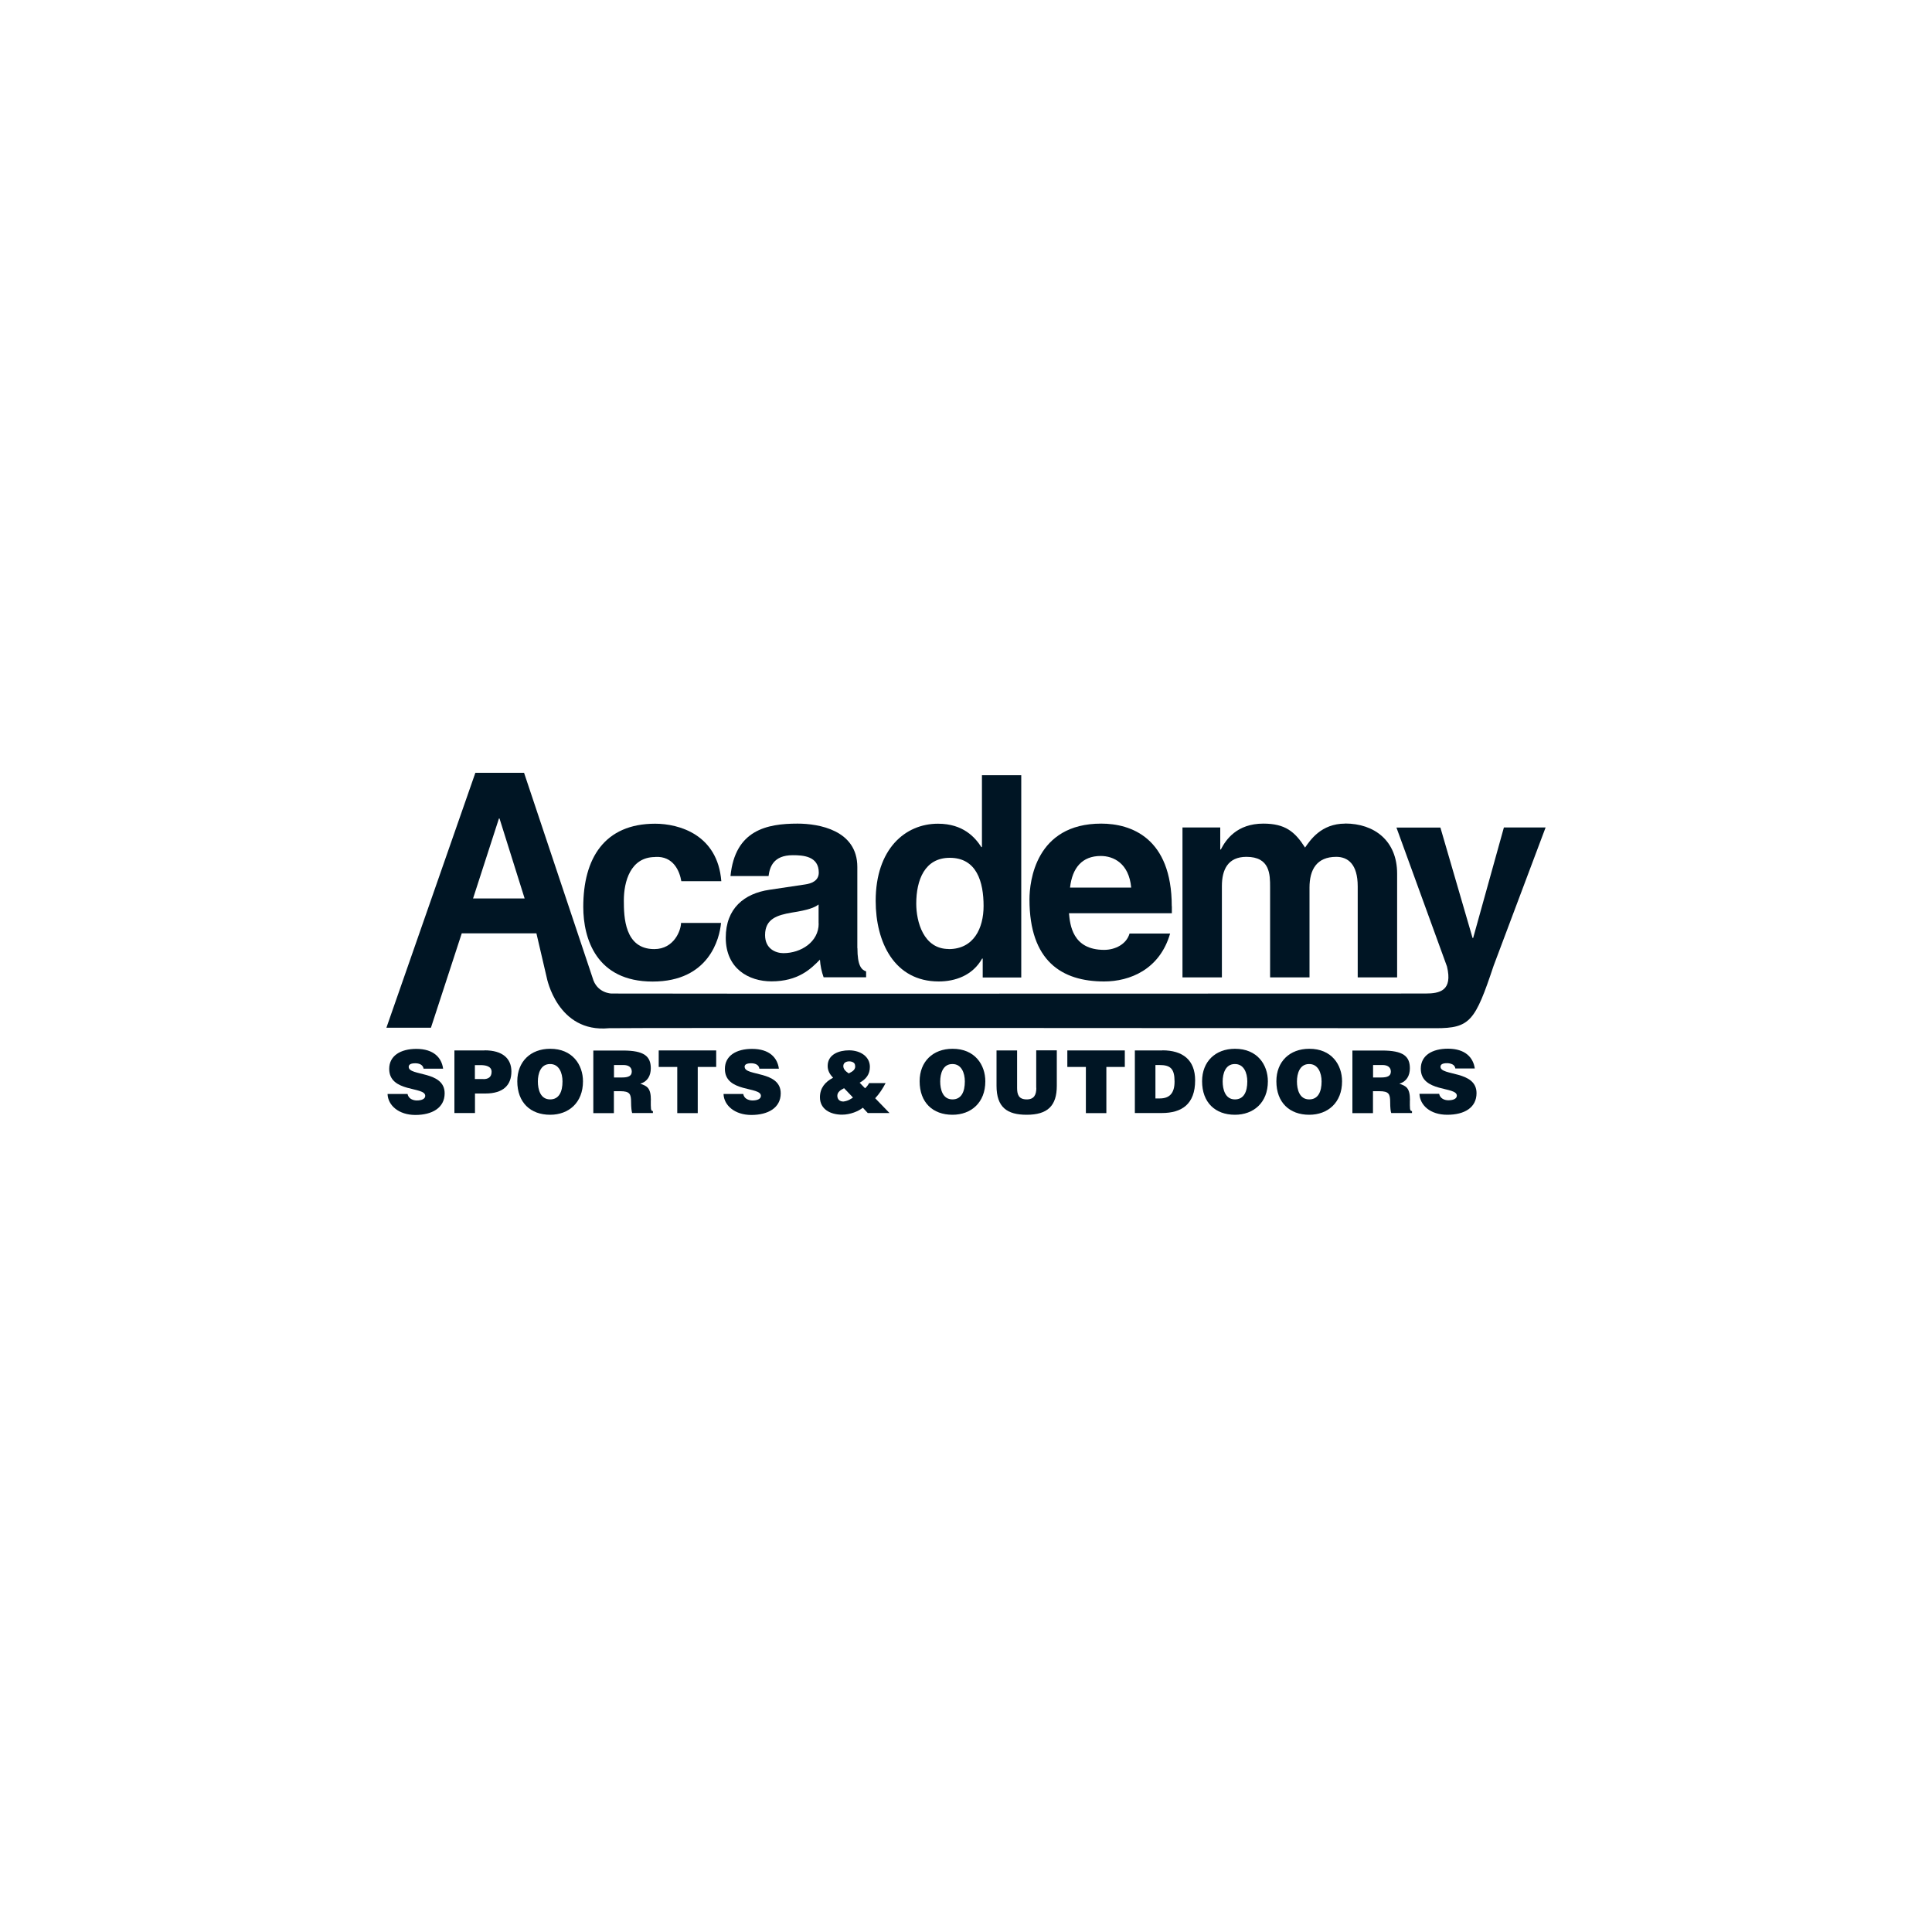 <?xml version="1.0" encoding="UTF-8"?> <svg xmlns="http://www.w3.org/2000/svg" width="200" height="200" viewBox="0 0 200 200" fill="none"><g clip-path="url(#clip0_169_575)"><path d="M155.68 85.67L152.5 97.1H152.44L149.11 85.67H144.56L149.79 100.05C150.4 102.57 149.04 102.85 147.55 102.85C147.2 102.85 63.48 102.88 63.31 102.85C63.31 102.85 61.78 102.84 61.34 101.21L54.25 80H49.21L40 106.39H44.61L47.8 96.62H55.53L56.6 101.21C56.6 101.21 57.69 106.94 63.03 106.44C63.61 106.38 148.07 106.44 148.62 106.44C152.18 106.44 152.7 105.72 154.62 99.97L160 85.66H155.68V85.67ZM48.97 93.01L51.65 84.73H51.71L54.31 93.01H48.98H48.97Z" fill="#001524"></path><path d="M67.82 88.71C69.72 88.59 70.36 90.2 70.53 91.22H74.67C74.29 86.38 70.27 85.27 67.82 85.27C62.57 85.27 60.38 88.86 60.38 93.88C60.38 97.15 61.72 101.61 67.56 101.61C73.4 101.61 74.5 97.15 74.64 95.54H70.5C70.5 96.27 69.8 98.25 67.73 98.25C64.64 98.25 64.58 94.9 64.58 93.21C64.58 91.29 65.25 88.72 67.82 88.72V88.71Z" fill="#001524"></path><path d="M88.75 98.15V89.75C88.75 85.93 84.75 85.26 82.56 85.26C79.38 85.26 76.09 85.93 75.62 90.69H79.56C79.68 89.79 80.03 88.53 82.07 88.53C83.13 88.53 84.76 88.62 84.76 90.33C84.76 91.2 83.97 91.47 83.33 91.56L79.65 92.11C77.05 92.49 75.13 94.03 75.13 97.07C75.13 100.28 77.52 101.59 79.86 101.59C82.63 101.59 83.94 100.3 84.88 99.34C84.92 99.96 85.05 100.58 85.26 101.17H89.66V100.56C89.17 100.39 88.76 99.97 88.76 98.14L88.75 98.15ZM84.75 95.61C84.75 97.51 82.91 98.67 81.1 98.67C80.31 98.67 79.2 98.23 79.2 96.8C79.2 95.11 80.46 94.73 81.97 94.47C83.66 94.21 84.33 93.95 84.74 93.63V95.61H84.75Z" fill="#001524"></path><path d="M101.65 80.25V87.69H101.59C100.95 86.7 99.72 85.27 97.1 85.27C93.69 85.27 90.65 87.9 90.65 93.26C90.65 97.52 92.57 101.6 97.18 101.6C98.87 101.6 100.68 100.99 101.67 99.23H101.73V101.19H105.72V80.25H101.64H101.65ZM98.21 98.24C95.58 98.24 94.85 95.38 94.85 93.55C94.85 91.1 95.72 88.8 98.32 88.8C101.12 88.8 101.82 91.31 101.82 93.79C101.82 96.09 100.8 98.25 98.21 98.25V98.24Z" fill="#001524"></path><path d="M121.3 93.81C121.3 86.72 117.07 85.26 114 85.26C107.21 85.26 106.57 91.24 106.57 93.11C106.57 99.49 109.92 101.6 114.3 101.6C116.95 101.6 120.05 100.37 121.13 96.64H116.93C116.61 97.75 115.44 98.33 114.3 98.33C111 98.33 110.77 95.7 110.66 94.54H121.31V93.82L121.3 93.81ZM117.1 91.88H110.77C111 89.84 112.02 88.61 113.95 88.61C115.27 88.61 116.87 89.37 117.1 91.88Z" fill="#001524"></path><path d="M42.31 110.44C42.31 110.2 42.52 110.07 42.99 110.07C43.18 110.07 43.37 110.1 43.54 110.19C43.71 110.28 43.82 110.44 43.85 110.63H45.87C45.72 109.5 44.9 108.58 43.1 108.58C41.48 108.58 40.29 109.28 40.29 110.65C40.29 113.13 44.02 112.45 44.02 113.44C44.02 113.75 43.67 113.92 43.14 113.92C42.93 113.92 42.71 113.86 42.54 113.76C42.35 113.64 42.23 113.46 42.19 113.25H40.12C40.16 114.43 41.28 115.42 43 115.42C44.72 115.42 46.03 114.69 46.03 113.18C46.03 110.82 42.31 111.42 42.31 110.45V110.44Z" fill="#001524"></path><path d="M50.16 108.74H47.04V115.22H49.17V113.2H50.24C52.11 113.2 52.94 112.32 52.94 110.92C52.94 109.59 52.04 108.73 50.17 108.73L50.16 108.74ZM50.04 111.7H49.16V110.26H49.76C50.21 110.26 50.89 110.35 50.89 110.95C50.89 111.51 50.53 111.71 50.04 111.71V111.7Z" fill="#001524"></path><path d="M139.24 85.26C136.76 85.26 135.63 86.98 135.1 87.74C134.04 86.08 133.03 85.26 130.78 85.26C128.04 85.26 126.9 86.92 126.38 87.94H126.32V85.66H122.41V101.18H126.49V91.73C126.49 90.04 127.1 88.7 129.03 88.7C131.48 88.7 131.48 90.53 131.48 91.85V101.18H135.56V91.88C135.56 90.04 136.29 88.7 138.33 88.7C139.53 88.7 140.55 89.45 140.55 91.76V101.18H144.63V90.44C144.63 87.03 142.27 85.25 139.24 85.25V85.26Z" fill="#001524"></path><path d="M56.95 108.57C54.93 108.57 53.55 109.89 53.55 111.93C53.55 114.13 54.91 115.4 56.95 115.4C58.87 115.4 60.35 114.15 60.35 111.94C60.35 110.23 59.26 108.56 56.95 108.57ZM56.95 113.81C55.93 113.81 55.68 112.77 55.68 111.95C55.68 111.13 55.97 110.15 56.93 110.15C57.87 110.13 58.23 111.06 58.23 111.95C58.23 113.02 57.87 113.81 56.95 113.81Z" fill="#001524"></path><path d="M67.38 113.9C67.38 112.59 66.97 112.43 66.28 112.18C67.04 111.97 67.37 111.34 67.37 110.59C67.37 109.33 66.66 108.75 64.49 108.75H61.42V115.23H63.55V112.96H64.2C65.19 112.96 65.33 113.24 65.33 114.09C65.33 114.67 65.39 115.08 65.44 115.22H67.59V115.02C67.35 115.02 67.37 114.74 67.37 113.89L67.38 113.9ZM64.4 111.54H63.56V110.25H64.55C65.05 110.25 65.4 110.47 65.4 110.93C65.4 111.38 65.05 111.54 64.39 111.54H64.4Z" fill="#001524"></path><path d="M68.19 110.45H70.11V115.23H72.23V110.45H74.14V108.74H68.19V110.45Z" fill="#001524"></path><path d="M77.08 110.44C77.08 110.2 77.29 110.07 77.76 110.07C77.95 110.07 78.14 110.1 78.31 110.19C78.48 110.28 78.59 110.44 78.61 110.63H80.63C80.48 109.5 79.66 108.58 77.85 108.58C76.23 108.58 75.04 109.28 75.04 110.65C75.04 113.13 78.77 112.45 78.77 113.44C78.77 113.75 78.42 113.92 77.89 113.92C77.68 113.92 77.46 113.86 77.29 113.76C77.1 113.65 76.98 113.46 76.94 113.25H74.9C74.94 114.43 76.06 115.42 77.78 115.42C79.5 115.42 80.82 114.69 80.82 113.18C80.82 110.82 77.09 111.42 77.09 110.45L77.08 110.44Z" fill="#001524"></path><path d="M90.59 113.7C91.03 113.23 91.38 112.69 91.68 112.12H89.97C89.86 112.33 89.72 112.51 89.55 112.66L88.99 112.08C89.65 111.72 90.05 111.22 90.05 110.44C90.05 109.39 89.09 108.73 87.89 108.73C86.86 108.73 85.68 109.14 85.68 110.35C85.68 110.85 85.91 111.22 86.24 111.57C85.42 111.99 84.88 112.63 84.88 113.59C84.88 114.84 85.98 115.39 87.17 115.39C88.02 115.39 88.88 115.03 89.32 114.67L89.83 115.22H92.08L90.6 113.69L90.59 113.7ZM88.03 113.79C87.81 113.92 87.56 114 87.31 114.03C86.94 114.03 86.68 113.82 86.68 113.43C86.68 113.04 87.03 112.83 87.38 112.65L88.22 113.53C88.34 113.66 88.29 113.63 88.03 113.78V113.79ZM87.85 111.11C87.54 110.9 87.3 110.68 87.3 110.36C87.3 110 87.61 109.87 87.93 109.87C88.14 109.87 88.4 109.96 88.49 110.16C88.66 110.69 88.28 110.91 87.86 111.12L87.85 111.11Z" fill="#001524"></path><path d="M98.6 108.57C96.58 108.57 95.2 109.89 95.2 111.93C95.2 114.13 96.56 115.4 98.6 115.4C100.52 115.4 102 114.15 102 111.94C102 110.23 100.92 108.56 98.6 108.57ZM98.6 113.81C97.58 113.81 97.33 112.77 97.33 111.95C97.33 111.13 97.61 110.15 98.58 110.15C99.52 110.13 99.88 111.06 99.88 111.95C99.88 113.02 99.52 113.81 98.6 113.81Z" fill="#001524"></path><path d="M107.28 112.62C107.28 113.33 107.05 113.81 106.29 113.81C105.42 113.81 105.29 113.26 105.29 112.62V108.74H103.16V112.4C103.16 114.64 104.27 115.4 106.28 115.4C108.44 115.4 109.4 114.48 109.4 112.4V108.73H107.27V112.61L107.28 112.62Z" fill="#001524"></path><path d="M110.49 108.74V110.45H112.41V115.23H114.53V110.45H116.44V108.74H110.49Z" fill="#001524"></path><path d="M120.33 108.74H117.48V115.22H120.27C122.35 115.22 123.72 114.29 123.72 111.84C123.72 109.71 122.42 108.73 120.33 108.73V108.74ZM120.06 113.71H119.61V110.25H120.02C121.15 110.25 121.59 110.61 121.59 111.96C121.59 113.19 121.05 113.71 120.06 113.71Z" fill="#001524"></path><path d="M127.84 108.57C125.82 108.57 124.44 109.89 124.44 111.93C124.44 114.13 125.8 115.4 127.84 115.4C129.76 115.4 131.25 114.15 131.25 111.94C131.25 110.23 130.16 108.56 127.84 108.57ZM127.84 113.81C126.83 113.81 126.57 112.77 126.57 111.95C126.57 111.13 126.86 110.15 127.82 110.15C128.76 110.13 129.12 111.06 129.12 111.95C129.12 113.02 128.76 113.81 127.84 113.81Z" fill="#001524"></path><path d="M135.53 108.57C133.51 108.57 132.13 109.89 132.13 111.93C132.13 114.13 133.49 115.4 135.53 115.4C137.45 115.4 138.93 114.15 138.93 111.94C138.93 110.23 137.85 108.56 135.53 108.57ZM135.53 113.81C134.51 113.81 134.26 112.77 134.26 111.95C134.26 111.13 134.55 110.15 135.51 110.15C136.44 110.13 136.81 111.06 136.81 111.95C136.81 113.02 136.45 113.81 135.53 113.81Z" fill="#001524"></path><path d="M145.96 113.9C145.96 112.59 145.55 112.43 144.86 112.18C145.61 111.97 145.95 111.34 145.95 110.59C145.95 109.33 145.24 108.75 143.07 108.75H140V115.23H142.13V112.96H142.78C143.77 112.96 143.91 113.24 143.91 114.09C143.91 114.67 143.96 115.08 144.02 115.22H146.17V115.02C145.92 115.02 145.95 114.74 145.95 113.89L145.96 113.9ZM142.98 111.54H142.14V110.25H143.13C143.62 110.25 143.98 110.47 143.98 110.93C143.98 111.39 143.62 111.54 142.97 111.54H142.98Z" fill="#001524"></path><path d="M150.66 110.62C150.64 110.43 150.52 110.26 150.35 110.18C150.18 110.1 149.99 110.06 149.8 110.06C149.33 110.06 149.12 110.19 149.12 110.43C149.12 111.4 152.85 110.8 152.85 113.16C152.85 114.66 151.6 115.4 149.82 115.4C148.04 115.4 146.99 114.4 146.94 113.23H148.98C149.02 113.45 149.15 113.63 149.33 113.74C149.5 113.85 149.73 113.9 149.93 113.9C150.46 113.9 150.81 113.73 150.81 113.42C150.81 112.44 147.08 113.11 147.08 110.63C147.08 109.25 148.27 108.56 149.89 108.56C151.69 108.56 152.51 109.48 152.67 110.61H150.65L150.66 110.62Z" fill="#001524"></path></g><defs><clipPath id="clip0_169_575"><rect width="120" height="35.41" fill="white" transform="translate(40 80)"></rect></clipPath></defs></svg> 